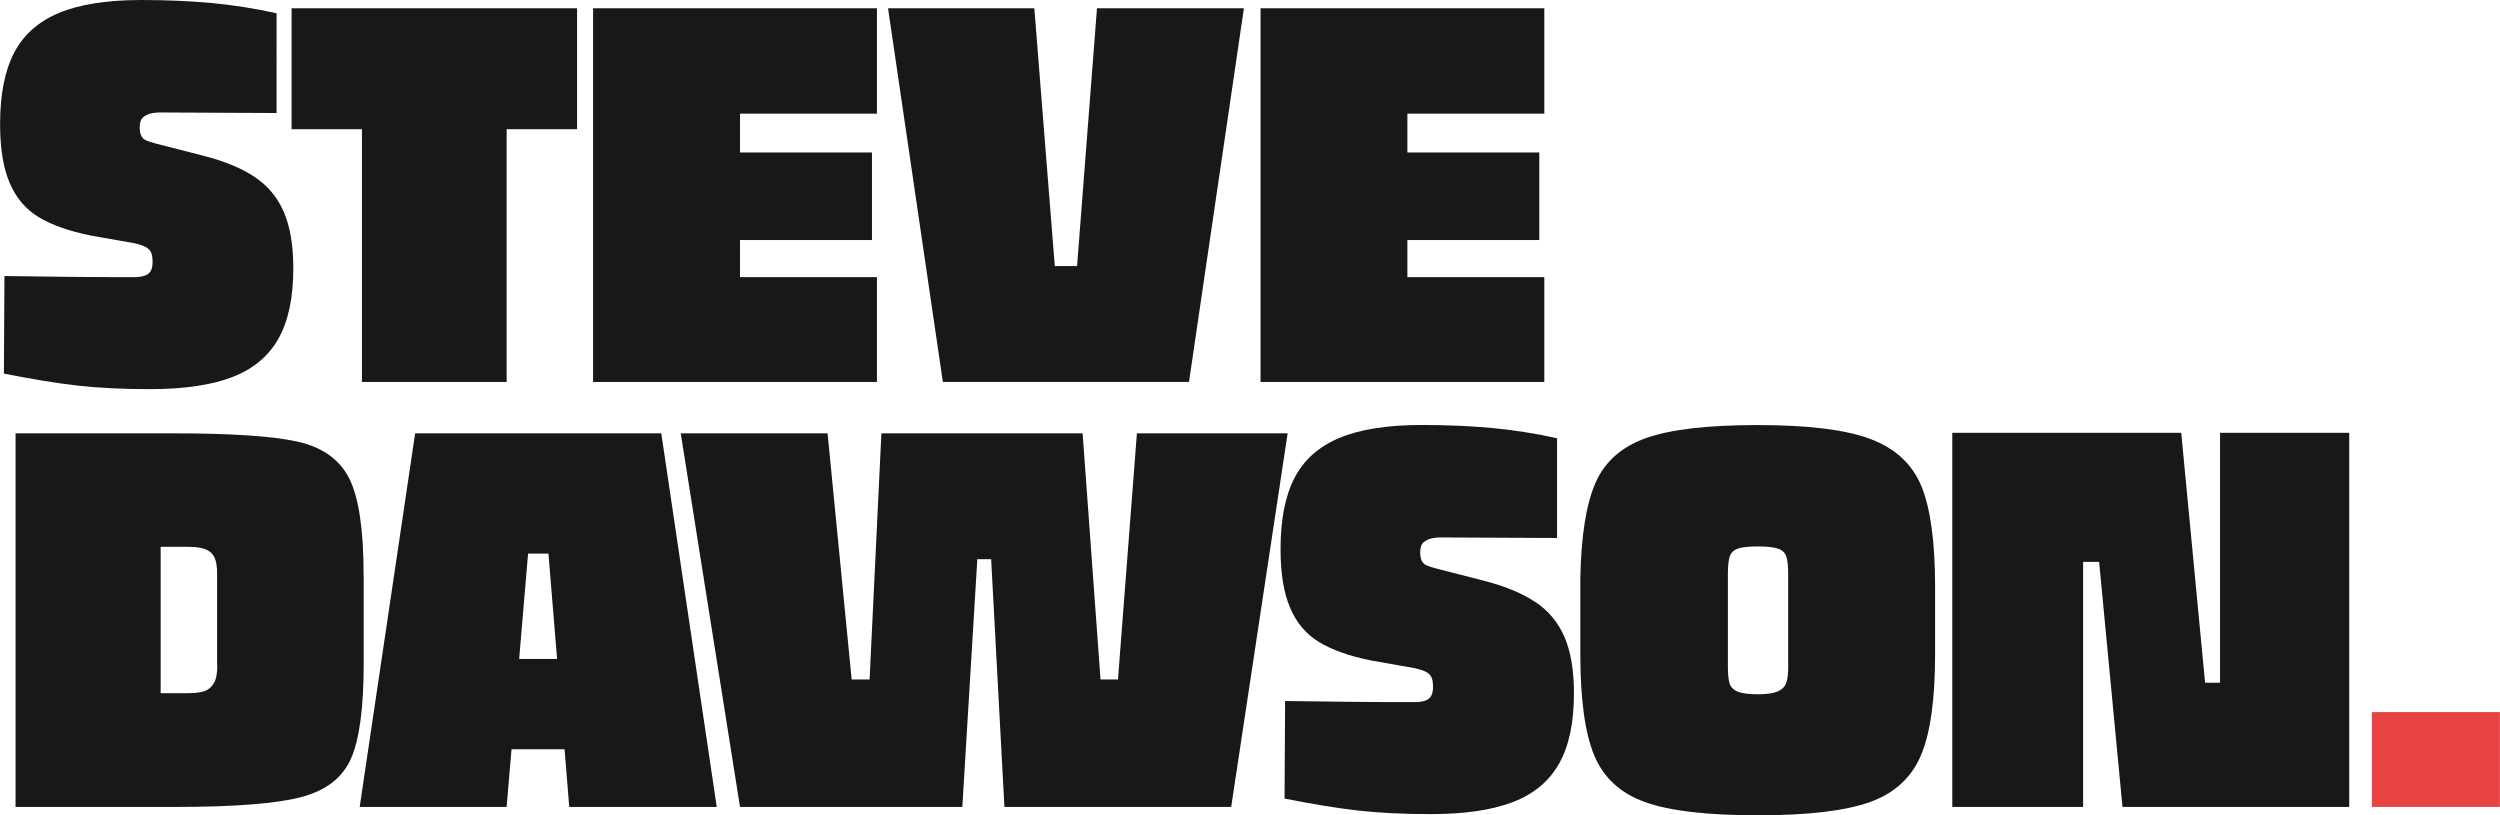 <svg xmlns="http://www.w3.org/2000/svg" id="Layer_2" data-name="Layer 2" viewBox="0 0 274.96 89.66"><defs><style>      .cls-1 {        fill: #e84242;      }      .cls-1, .cls-2 {        stroke-width: 0px;      }      .cls-2 {        fill: #181818;      }    </style></defs><g id="Layer_1-2" data-name="Layer 1"><g><path class="cls-2" d="M15.88,30.33c-.3.1-.66.15-1.07.15-2.48,0-4.87,0-7.16-.03-2.3-.02-4.69-.05-7.16-.09l-.06,10.73c3.09.61,5.76,1.05,8.02,1.31,2.26.26,4.95.4,8.08.4,3.74,0,6.76-.45,9.05-1.34,2.3-.89,3.98-2.31,5.06-4.24,1.08-1.93,1.62-4.5,1.62-7.71,0-2.52-.35-4.58-1.04-6.19-.69-1.6-1.77-2.9-3.23-3.87-1.46-.98-3.41-1.77-5.85-2.38l-5-1.28c-.45-.12-.79-.23-1.04-.34-.24-.1-.43-.26-.55-.49-.12-.22-.18-.54-.18-.94,0-.45.08-.77.24-.98.16-.2.42-.37.76-.49.34-.12.76-.18,1.25-.18,2.03,0,4.09.01,6.19.03,2.09.02,4.3.03,6.61.03V1.46c-2.36-.53-4.75-.9-7.16-1.13-2.42-.22-4.99-.33-7.71-.33-3.78,0-6.81.48-9.08,1.43-2.28.96-3.92,2.43-4.94,4.42-1.02,1.99-1.52,4.59-1.52,7.8,0,2.64.34,4.79,1.04,6.43.69,1.65,1.75,2.91,3.17,3.78,1.42.87,3.33,1.55,5.73,2.04l4.82.85c.53.12.93.25,1.22.4.28.14.49.34.61.58.12.24.18.61.18,1.1,0,.41-.07.73-.21.98-.14.24-.37.42-.67.52Z"></path><polygon class="cls-2" points="39.81 42.01 55.72 42.01 55.72 14.21 63.47 14.21 63.47 .91 32.07 .91 32.07 14.21 39.81 14.21 39.81 42.01"></polygon><polygon class="cls-2" points="96.45 30.48 81.39 30.48 81.39 26.4 95.9 26.4 95.9 16.77 81.39 16.77 81.39 12.5 96.45 12.5 96.45 .91 65.23 .91 65.23 42.01 96.45 42.01 96.45 30.48"></polygon><polygon class="cls-2" points="115.47 42.01 117.05 42.01 117.36 42.01 119.37 42.01 130.77 42.01 136.81 .91 120.65 .91 118.46 29.26 116.01 29.26 113.76 .91 97.67 .91 103.7 42.01 115.47 42.01"></polygon><polygon class="cls-2" points="169.85 30.48 154.79 30.48 154.79 26.4 169.3 26.4 169.3 16.77 154.79 16.77 154.79 12.5 169.85 12.5 169.85 .91 138.64 .91 138.64 42.01 169.85 42.01 169.85 30.48"></polygon><path class="cls-2" d="M39.99,63.2c0-4.96-.53-8.48-1.58-10.58-1.06-2.09-2.96-3.44-5.7-4.05-2.74-.61-7.29-.91-13.63-.91H1.71v41.09h17.56c6.46,0,11.07-.36,13.81-1.07,2.74-.71,4.58-2.12,5.52-4.24.93-2.11,1.4-5.59,1.4-10.43v-9.82ZM23.9,73.2c0,.85-.12,1.49-.37,1.92-.24.43-.58.72-1.01.88-.43.16-1.03.24-1.8.24h-3.05v-16.1h3.05c.85,0,1.5.1,1.95.3.45.2.76.51.94.91.18.41.27,1,.27,1.77v10.06Z"></path><path class="cls-2" d="M61.33,47.66h-15.67l-6.1,41.09h16.16l.54-6.34h5.83l.52,6.34h16.22l-6.1-41.09h-11.4ZM57.1,72.47l.98-11.58h2.24l.95,11.58h-4.17Z"></path><polygon class="cls-2" points="125.04 47.66 122.96 74.73 121.04 74.73 119.07 47.66 110.41 47.66 108.34 47.66 108.28 47.66 106.2 47.66 96.94 47.66 95.64 74.73 93.67 74.73 91.02 47.66 74.87 47.66 81.39 88.75 93.16 88.75 94.92 88.75 95.53 88.75 97.12 88.75 105.84 88.75 107.49 61.5 109.01 61.5 110.47 88.75 119.43 88.75 121.02 88.75 121.81 88.75 123.09 88.75 135.41 88.75 141.62 47.66 125.04 47.66"></polygon><path class="cls-2" d="M168.82,66.19c-1.46-.98-3.41-1.77-5.85-2.38l-5-1.28c-.45-.12-.79-.23-1.04-.34-.24-.1-.43-.26-.55-.49-.12-.22-.18-.54-.18-.94,0-.45.08-.77.24-.98.16-.2.42-.37.76-.49.34-.12.76-.18,1.25-.18,2.03,0,4.09.01,6.19.03,2.09.02,4.3.03,6.61.03v-10.97c-2.36-.53-4.75-.9-7.16-1.13-2.42-.22-4.99-.33-7.71-.33-3.78,0-6.81.48-9.08,1.43-2.28.96-3.92,2.43-4.94,4.42-1.02,1.99-1.52,4.59-1.52,7.8,0,2.64.34,4.79,1.04,6.43.69,1.65,1.75,2.91,3.17,3.78,1.42.87,3.33,1.55,5.73,2.04l4.82.85c.53.12.93.25,1.22.4.28.14.49.34.61.58.12.24.18.61.18,1.1,0,.41-.07.73-.21.98-.14.24-.37.42-.67.52-.3.1-.66.15-1.07.15-2.48,0-4.87,0-7.16-.03-2.3-.02-4.69-.05-7.16-.09l-.06,10.73c3.09.61,5.76,1.05,8.02,1.31,2.26.26,4.95.4,8.08.4,3.74,0,6.76-.45,9.05-1.34,2.3-.89,3.98-2.31,5.06-4.24,1.08-1.93,1.62-4.5,1.62-7.71,0-2.52-.35-4.58-1.04-6.19-.69-1.6-1.77-2.9-3.23-3.87Z"></path><path class="cls-2" d="M205.76,48.3c-2.72-1.04-6.87-1.55-12.44-1.55s-9.58.48-12.28,1.43c-2.7.96-4.56,2.61-5.58,4.97-1.02,2.36-1.56,5.83-1.65,10.43v8.35c0,4.96.51,8.67,1.52,11.13,1.02,2.46,2.88,4.18,5.58,5.15,2.7.98,6.84,1.46,12.41,1.46s9.64-.49,12.35-1.46,4.57-2.69,5.61-5.15c1.04-2.46,1.55-6.17,1.55-11.13v-7.38c0-4.92-.5-8.6-1.49-11.04-1-2.44-2.86-4.18-5.58-5.21ZM196.68,73.2c0,.89-.08,1.55-.24,1.95-.16.41-.48.71-.95.91-.47.2-1.19.3-2.16.3s-1.76-.1-2.23-.3c-.47-.2-.76-.51-.88-.91-.12-.41-.18-1.06-.18-1.95v-10.06c0-.89.07-1.54.21-1.95.14-.41.44-.69.88-.85.45-.16,1.18-.24,2.19-.24s1.76.08,2.23.24c.47.16.77.45.91.85.14.41.21,1.06.21,1.95v10.06Z"></path><polygon class="cls-2" points="244.17 75.09 242.54 75.09 242.52 75.03 239.9 47.6 230.57 47.6 228.32 47.6 227.34 47.6 226.85 47.6 214.72 47.6 214.72 88.75 229.11 88.75 229.11 61.8 230.87 61.8 233.44 88.75 243.13 88.75 245.39 88.75 246.06 88.75 246.91 88.75 258.38 88.75 258.38 47.6 244.17 47.6 244.17 75.09"></polygon><rect class="cls-1" x="260.87" y="78.32" width="14.08" height="10.43"></rect></g></g></svg>